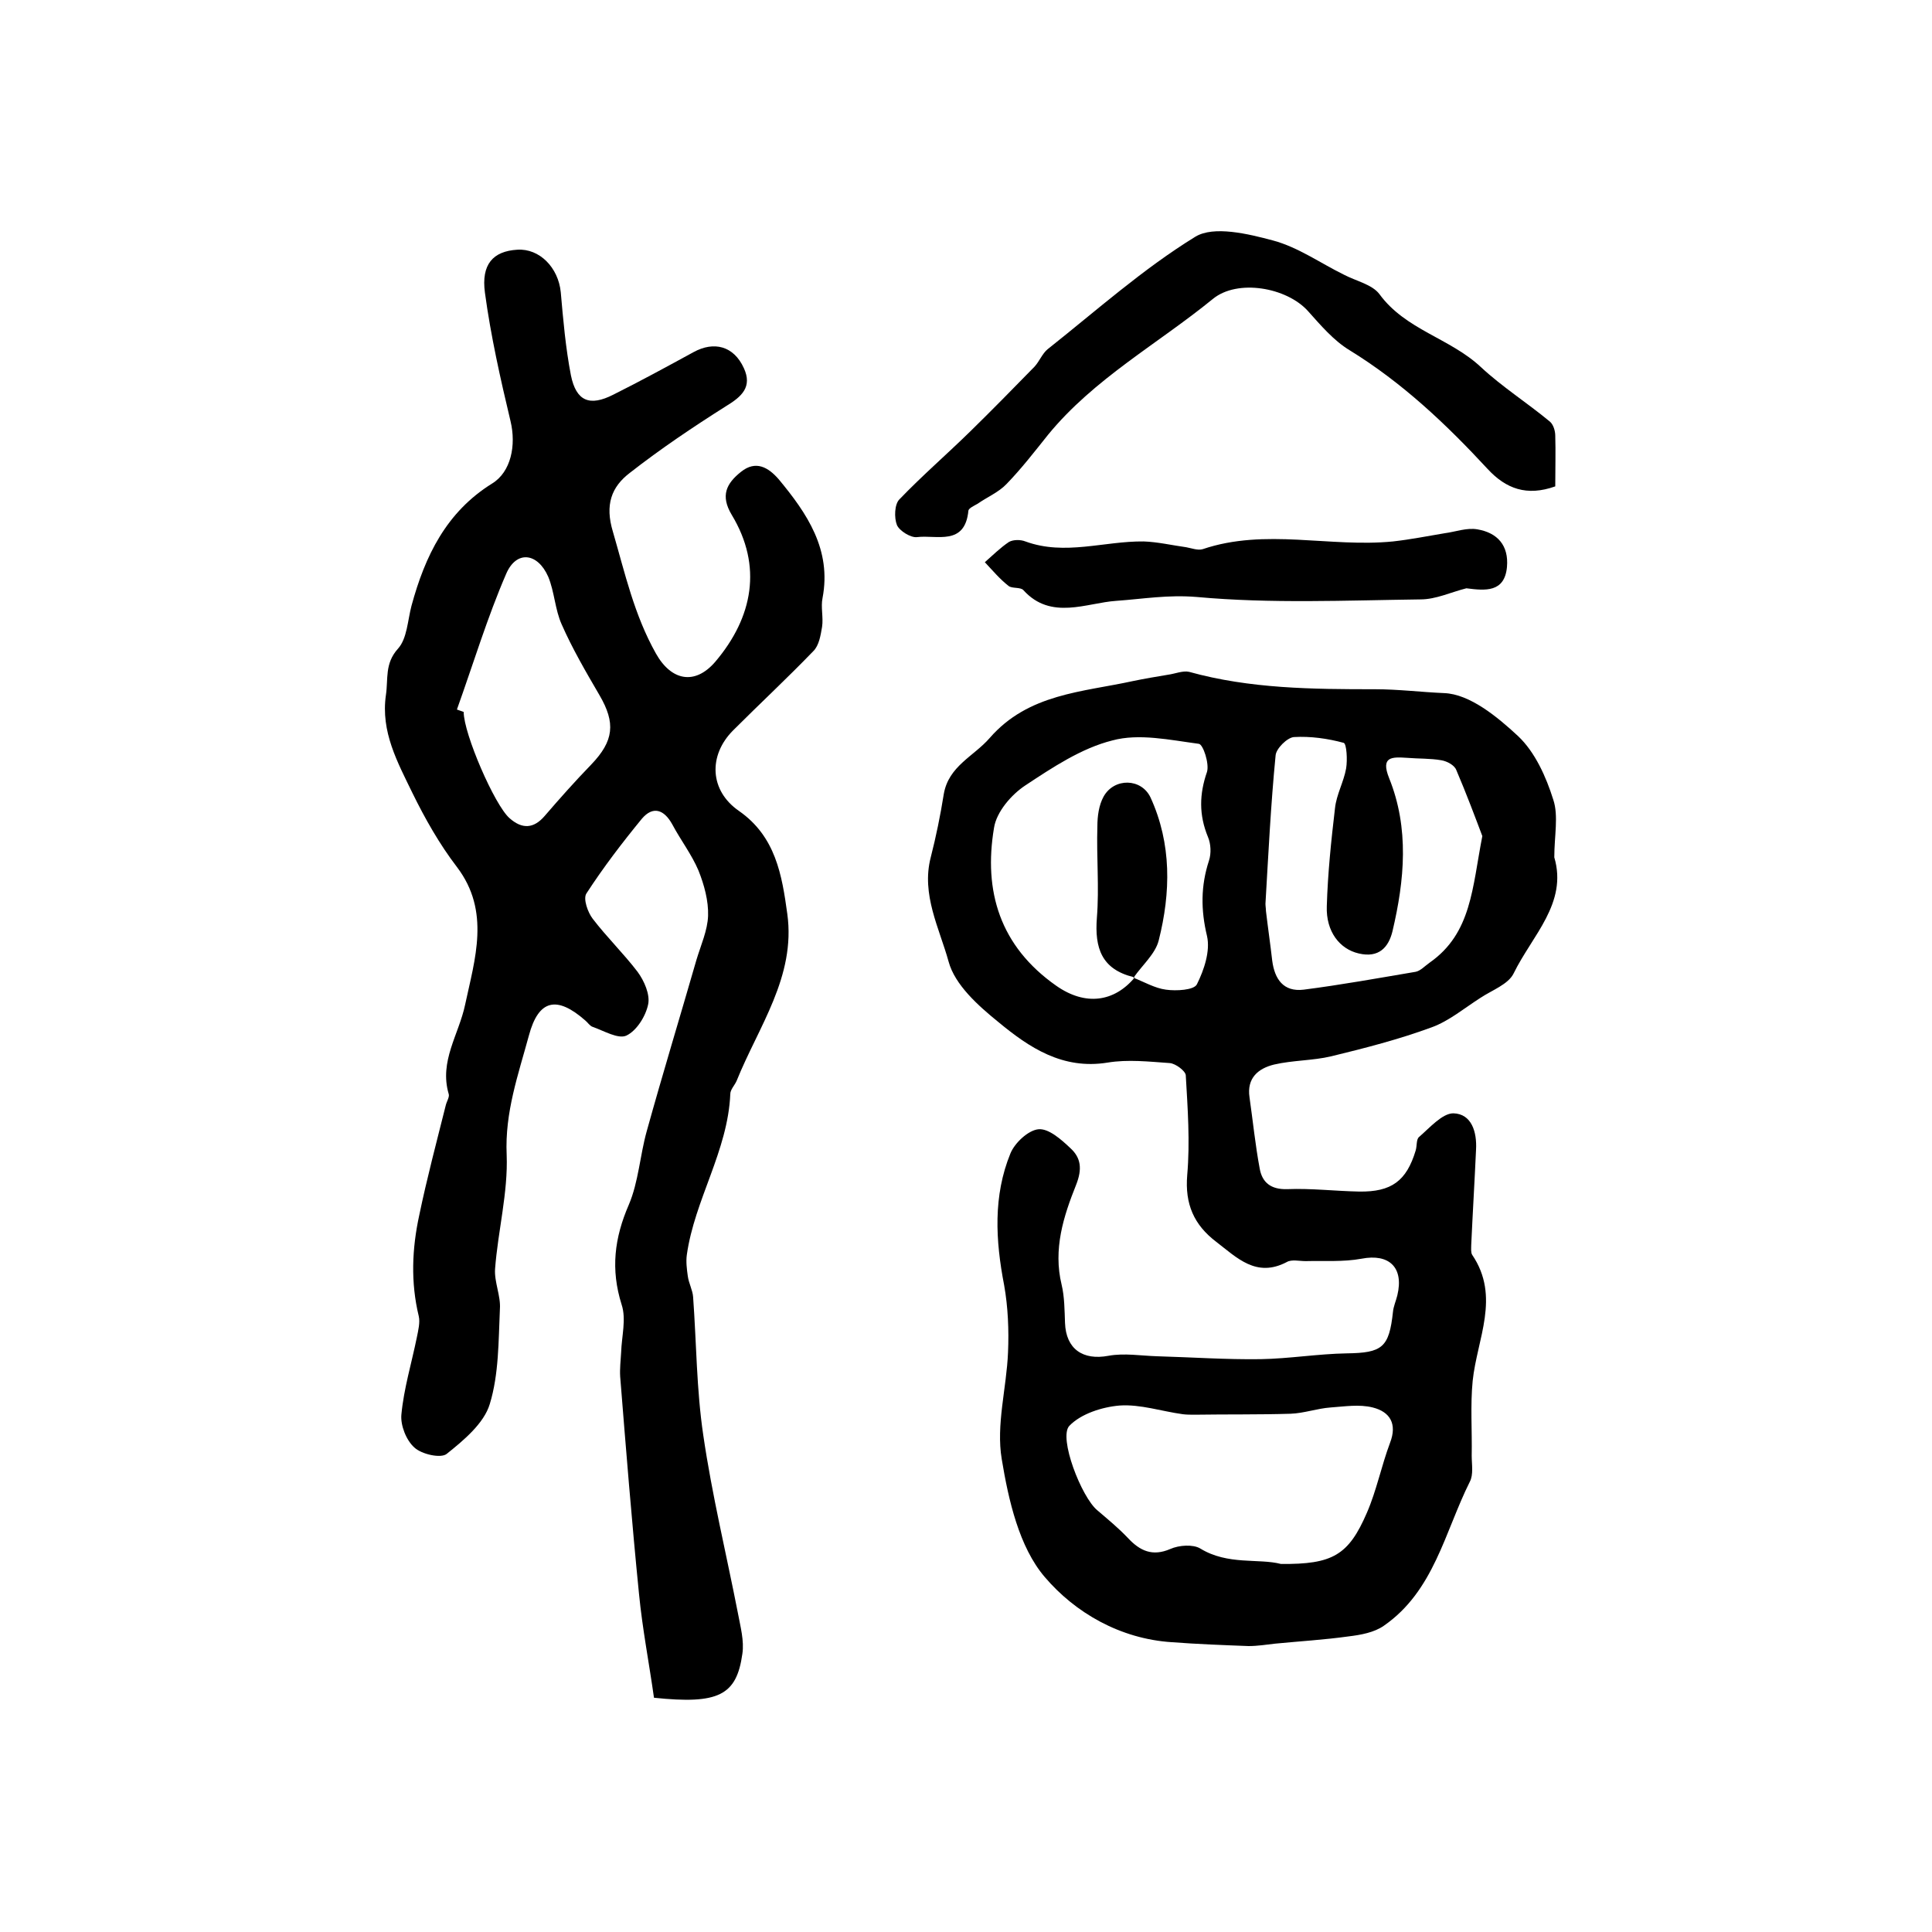<?xml version="1.0" encoding="utf-8"?>
<!-- Generator: Adobe Illustrator 22.0.0, SVG Export Plug-In . SVG Version: 6.00 Build 0)  -->
<svg version="1.1" id="图层_1" xmlns="http://www.w3.org/2000/svg" xmlns:xlink="http://www.w3.org/1999/xlink" x="0px" y="0px"
	 viewBox="0 0 400 400" style="enable-background:new 0 0 400 400;" xml:space="preserve">
<style type="text/css">
	.st0{fill:#FFFFFF;}
</style>
<g>
	
	<path d="M321.8,177.5c2.8,9.5-4.6,16.2-8.4,24c-1.1,2.3-4.5,3.5-6.9,5.1c-3.3,2.1-6.5,4.8-10.1,6.1c-6.8,2.5-13.8,4.3-20.8,6
		c-3.8,0.9-7.9,0.8-11.8,1.7c-3.3,0.8-5.7,2.8-5.1,6.8c0.7,4.9,1.2,9.9,2.1,14.7c0.5,2.9,2.3,4.4,5.7,4.3c4.9-0.2,9.9,0.4,14.9,0.5
		c6.7,0.1,9.8-2.2,11.7-8.5c0.3-1,0.1-2.3,0.7-2.8c2.2-1.9,4.8-4.9,7.1-4.9c3.8,0.1,4.9,3.9,4.7,7.5c-0.3,6.6-0.7,13.2-1,19.8
		c0,0.7-0.1,1.5,0.2,2c5.9,8.7,1,17.4,0.1,26.1c-0.5,5.1-0.1,10.3-0.2,15.5c0,1.8,0.4,3.9-0.4,5.4c-5.2,10.4-7.4,22.6-17.8,29.8
		c-2,1.4-4.8,1.9-7.3,2.2c-5,0.7-10.1,1-15.2,1.5c-1.8,0.2-3.6,0.5-5.5,0.5c-5.3-0.2-10.6-0.4-15.9-0.8c-10.7-0.7-20-6.1-26.3-13.5
		c-5.3-6.2-7.5-15.9-8.9-24.4c-1.2-7.1,1-14.7,1.3-22.1c0.2-4.6,0-9.4-0.8-13.9c-1.8-9.3-2.3-18.5,1.3-27.3c0.9-2.2,3.7-4.8,5.8-5
		c2.1-0.2,4.7,2.1,6.6,3.9c2.2,2,2.5,4.3,1.2,7.6c-2.6,6.5-4.8,13.3-3,20.7c0.6,2.5,0.6,5.3,0.7,7.9c0.2,5.4,3.7,7.8,9,6.8
		c3.3-0.6,6.7,0,10.1,0.1c7.1,0.2,14.2,0.7,21.4,0.6c5.9-0.1,11.9-1.1,17.8-1.2c7.4-0.1,8.8-1.2,9.6-8.6c0.1-1.1,0.6-2.2,0.9-3.4
		c1.4-5.8-1.7-8.7-7.4-7.6c-3.8,0.7-7.7,0.4-11.6,0.5c-1.3,0-2.9-0.4-3.9,0.2c-6.3,3.3-10.3-0.9-14.6-4.2c-4.6-3.5-6.5-7.8-6-13.8
		c0.6-6.9,0.1-13.8-0.3-20.7c-0.1-0.9-2.1-2.4-3.3-2.5c-4.3-0.3-8.7-0.8-12.9-0.1c-9.3,1.5-16.2-3.1-22.6-8.4
		c-4.2-3.4-9-7.7-10.3-12.5c-1.9-6.9-5.7-13.9-3.7-21.6c1.1-4.3,2-8.7,2.7-13.1c1-5.8,6.2-7.8,9.5-11.6c8-9.2,19.2-9.5,29.7-11.8
		c2.4-0.5,4.8-0.9,7.2-1.3c1.5-0.2,3.1-0.9,4.4-0.6c12.6,3.5,25.5,3.6,38.5,3.6c4.8,0,9.6,0.6,14.3,0.8c5.3,0.2,11,4.9,15.3,8.9
		c3.5,3.3,5.8,8.4,7.3,13.2C322.7,168.9,321.8,173.1,321.8,177.5z M234.6,202.4c2.3,0.9,4.5,2.2,6.8,2.5c2.1,0.3,5.8,0.1,6.4-1.1
		c1.5-3,2.8-6.9,2.1-10c-1.3-5.4-1.3-10.4,0.4-15.6c0.5-1.5,0.4-3.5-0.2-4.9c-1.9-4.6-1.8-8.9-0.2-13.5c0.5-1.7-0.8-5.7-1.7-5.8
		c-6-0.8-12.4-2.2-17.9-0.7c-6.4,1.6-12.4,5.6-18,9.3c-2.9,1.9-6,5.5-6.5,8.8c-2.2,13.1,1.2,24.5,12.9,32.7c6,4.2,12,3.4,16.3-1.8
		L234.6,202.4z M265.2,323.8c10.7,0.1,14-1.8,17.8-10.6c2-4.6,3-9.7,4.8-14.5c1.5-3.9,0-6.4-3.6-7.3c-2.8-0.7-5.8-0.2-8.7,0
		c-2.8,0.2-5.5,1.2-8.3,1.3c-6.6,0.2-13.2,0.1-19.8,0.2c-0.8,0-1.7,0-2.5-0.1c-4.4-0.6-8.8-2.1-13.1-1.8c-3.6,0.3-8,1.7-10.4,4.2
		c-2.3,2.4,2.5,14.8,5.8,17.5c2.1,1.8,4.3,3.6,6.3,5.7c2.5,2.7,5.1,3.9,8.8,2.3c1.8-0.8,4.7-1,6.2-0.1
		C254.2,324.1,260.6,322.6,265.2,323.8z M306.9,173.1c-1.4-3.7-3.3-8.8-5.4-13.7c-0.4-1-1.9-1.8-3.1-2c-2.3-0.4-4.7-0.3-7.1-0.5
		c-3.1-0.2-5.5-0.3-3.7,4.2c4.2,10.4,3.2,21.1,0.7,31.7c-0.8,3.3-2.8,5.6-7,4.6c-3.9-0.9-6.8-4.5-6.6-9.8c0.2-6.8,0.9-13.5,1.7-20.3
		c0.3-2.8,1.8-5.4,2.3-8.2c0.3-1.8,0.1-5.1-0.5-5.3c-3.3-0.9-6.9-1.4-10.3-1.2c-1.4,0.1-3.7,2.4-3.8,3.8c-1,10.2-1.5,20.5-2.1,30.7
		c0,0.5,0.1,1,0.1,1.5c0.4,3.4,0.9,6.8,1.3,10.3c0.5,3.8,2.3,6.5,6.5,6c7.8-1,15.5-2.4,23.2-3.7c1-0.2,1.9-1.2,2.9-1.9
		C304.7,193.2,304.8,183.8,306.9,173.1z"/>
	<path d="M135.4,351.5c-1-7.1-2.4-14.3-3.1-21.5c-1.5-15-2.7-30-3.9-45c-0.1-1.6,0.1-3.3,0.2-5c0.1-3.3,1.1-6.9,0.1-9.9
		c-2.3-7.3-1.5-13.8,1.5-20.7c2-4.7,2.3-10.2,3.7-15.2c3.3-11.9,6.9-23.7,10.3-35.5c0.9-3,2.3-6.1,2.4-9.1c0.1-3.1-0.8-6.4-2-9.4
		c-1.4-3.3-3.7-6.3-5.4-9.5c-1.7-3.1-4-3.9-6.3-1.2c-4.1,5-8,10.1-11.5,15.5c-0.7,1.1,0.3,3.9,1.3,5.2c2.9,3.8,6.4,7.2,9.3,11
		c1.4,1.9,2.6,4.7,2.2,6.7c-0.5,2.5-2.4,5.5-4.5,6.5c-1.7,0.8-4.7-1-7-1.8c-0.6-0.2-1-0.9-1.5-1.3c-5.9-5.2-9.7-4.4-11.7,3.1
		c-2.2,8.1-5,15.9-4.6,24.7c0.3,7.8-1.8,15.7-2.4,23.6c-0.2,2.7,1.2,5.6,1,8.3c-0.3,6.6-0.2,13.5-2.1,19.7c-1.2,4-5.4,7.5-8.9,10.3
		c-1.2,1-5.2,0.1-6.7-1.3c-1.7-1.5-2.9-4.6-2.7-6.8c0.5-5.4,2.1-10.6,3.2-16c0.3-1.5,0.7-3.1,0.4-4.4c-1.7-7-1.4-14,0.1-20.9
		c1.6-7.7,3.6-15.2,5.5-22.8c0.2-0.8,0.8-1.7,0.6-2.3c-2-6.8,2.1-12.3,3.4-18.5c2-9.4,5.3-19.3-1.7-28.5c-3.6-4.7-6.6-10-9.2-15.3
		c-3.1-6.4-6.6-12.7-5.5-20.3c0.5-3.3-0.3-6.5,2.5-9.6c1.9-2.1,2-5.9,2.8-8.9c2.8-10.3,7.2-19.4,16.7-25.3c3.9-2.4,5-7.9,3.8-12.9
		c-2.1-8.8-4.1-17.7-5.3-26.6c-0.8-5.9,1.7-8.6,6.7-8.9c4.6-0.3,8.5,3.7,9,8.8c0.5,5.7,1,11.5,2.1,17.2c1.1,5.4,3.9,6.5,8.8,4
		c5.6-2.8,11.1-5.8,16.6-8.8c4.2-2.3,8.3-1.3,10.4,3.3c1.8,3.9-0.4,5.9-3.7,7.9c-6.8,4.3-13.5,8.8-19.9,13.8
		c-3.8,2.9-5.2,6.6-3.5,12.2c2.5,8.6,4.4,17.2,8.9,25.2c3.2,5.7,8.1,6.6,12.3,1.7c7.8-9.2,9.8-19.8,3.4-30.4c-2.4-4-1.1-6.5,1.9-8.9
		c3.1-2.5,5.7-0.9,7.8,1.5c5.9,7.1,11,14.6,9.1,24.6c-0.4,1.9,0.2,4-0.1,6c-0.3,1.7-0.6,3.8-1.8,5c-5.4,5.6-11.1,10.9-16.6,16.4
		c-5.2,5.2-4.9,12.5,1.2,16.7c7.6,5.3,8.9,13.3,10,21.3c1.8,13-6,23.4-10.5,34.6c-0.4,0.9-1.3,1.8-1.3,2.7
		c-0.5,11.8-7.4,21.9-9,33.3c-0.2,1.4,0,3,0.2,4.4c0.2,1.5,1,2.9,1.1,4.3c0.7,9.6,0.7,19.2,2.1,28.6c1.8,12.4,4.8,24.7,7.2,37
		c0.5,2.7,1.3,5.6,0.9,8.3C152.5,351,148.8,352.9,135.4,351.5z M94.6,146.9c0.5,0.2,0.9,0.3,1.4,0.5c0,4.5,6.4,19.3,9.5,22
		c2.6,2.3,5,2.2,7.3-0.5c3.1-3.6,6.3-7.2,9.6-10.6c4.7-4.9,5.1-8.6,1.7-14.4c-2.8-4.8-5.6-9.6-7.8-14.6c-1.4-3.1-1.5-6.8-2.8-9.9
		c-2.2-5-6.6-5.5-8.7-0.6C100.9,127.8,98,137.4,94.6,146.9z"/>
	<path d="M322,100.7c-5.9,2.1-10.2,0.5-14-3.6c-8.6-9.3-17.7-17.9-28.6-24.6c-3.3-2-6-5.2-8.6-8.1c-4.4-4.9-14.6-6.7-19.7-2.5
		c-11.4,9.3-24.6,16.5-34.1,28.1c-2.8,3.5-5.5,7-8.6,10.2c-1.6,1.7-4,2.7-6,4.1c-0.7,0.4-1.8,0.9-1.9,1.4c-0.7,7.4-6.6,5-10.6,5.5
		c-1.3,0.2-3.7-1.3-4.2-2.5c-0.6-1.5-0.5-4.3,0.5-5.3c4.7-4.9,9.9-9.4,14.7-14.1c4.5-4.4,8.9-8.9,13.3-13.4c1-1.1,1.6-2.7,2.7-3.6
		c10.1-8,19.7-16.6,30.6-23.3c3.8-2.3,10.9-0.6,16.1,0.8c5.2,1.4,9.8,4.7,14.7,7.1c2.5,1.3,5.8,2,7.3,4c5.4,7.4,14.6,9.1,21,15.1
		c4.4,4.1,9.6,7.4,14.3,11.3c0.7,0.6,1.1,1.9,1.1,2.9C322.1,93.5,322,97,322,100.7z"/>
	<path d="M303.6,121.8c-3.2,0.8-6.3,2.3-9.5,2.3c-15.4,0.2-31,0.9-46.3-0.5c-6-0.5-11.1,0.4-16.7,0.8c-6.1,0.4-13.5,4.1-19.2-2.2
		c-0.6-0.7-2.4-0.3-3.1-0.9c-1.8-1.4-3.3-3.2-4.9-4.9c1.6-1.4,3.2-3,5-4.2c0.9-0.5,2.4-0.5,3.4-0.1c8.2,3,16.3-0.1,24.5,0
		c2.9,0.1,5.9,0.8,8.8,1.2c1.1,0.2,2.4,0.7,3.4,0.4c13-4.4,26.3-0.3,39.4-1.6c3.6-0.4,7.1-1.1,10.7-1.7c2.3-0.3,4.6-1.2,6.8-0.8
		c4.1,0.7,6.5,3.3,6.1,7.8C311.5,122.7,307.5,122.3,303.6,121.8z"/>
	
	
	
	
	<path d="M234.7,202.3c-6.6-1.6-8.1-6-7.6-12.3c0.5-6.3-0.1-12.6,0.1-18.9c0-2.1,0.3-4.4,1.3-6.2c2.2-3.9,7.8-3.8,9.7,0.2
		c4.4,9.6,4.2,19.7,1.7,29.6c-0.7,2.8-3.4,5.1-5.2,7.7C234.6,202.4,234.7,202.3,234.7,202.3z"/>
</g>
</svg>
